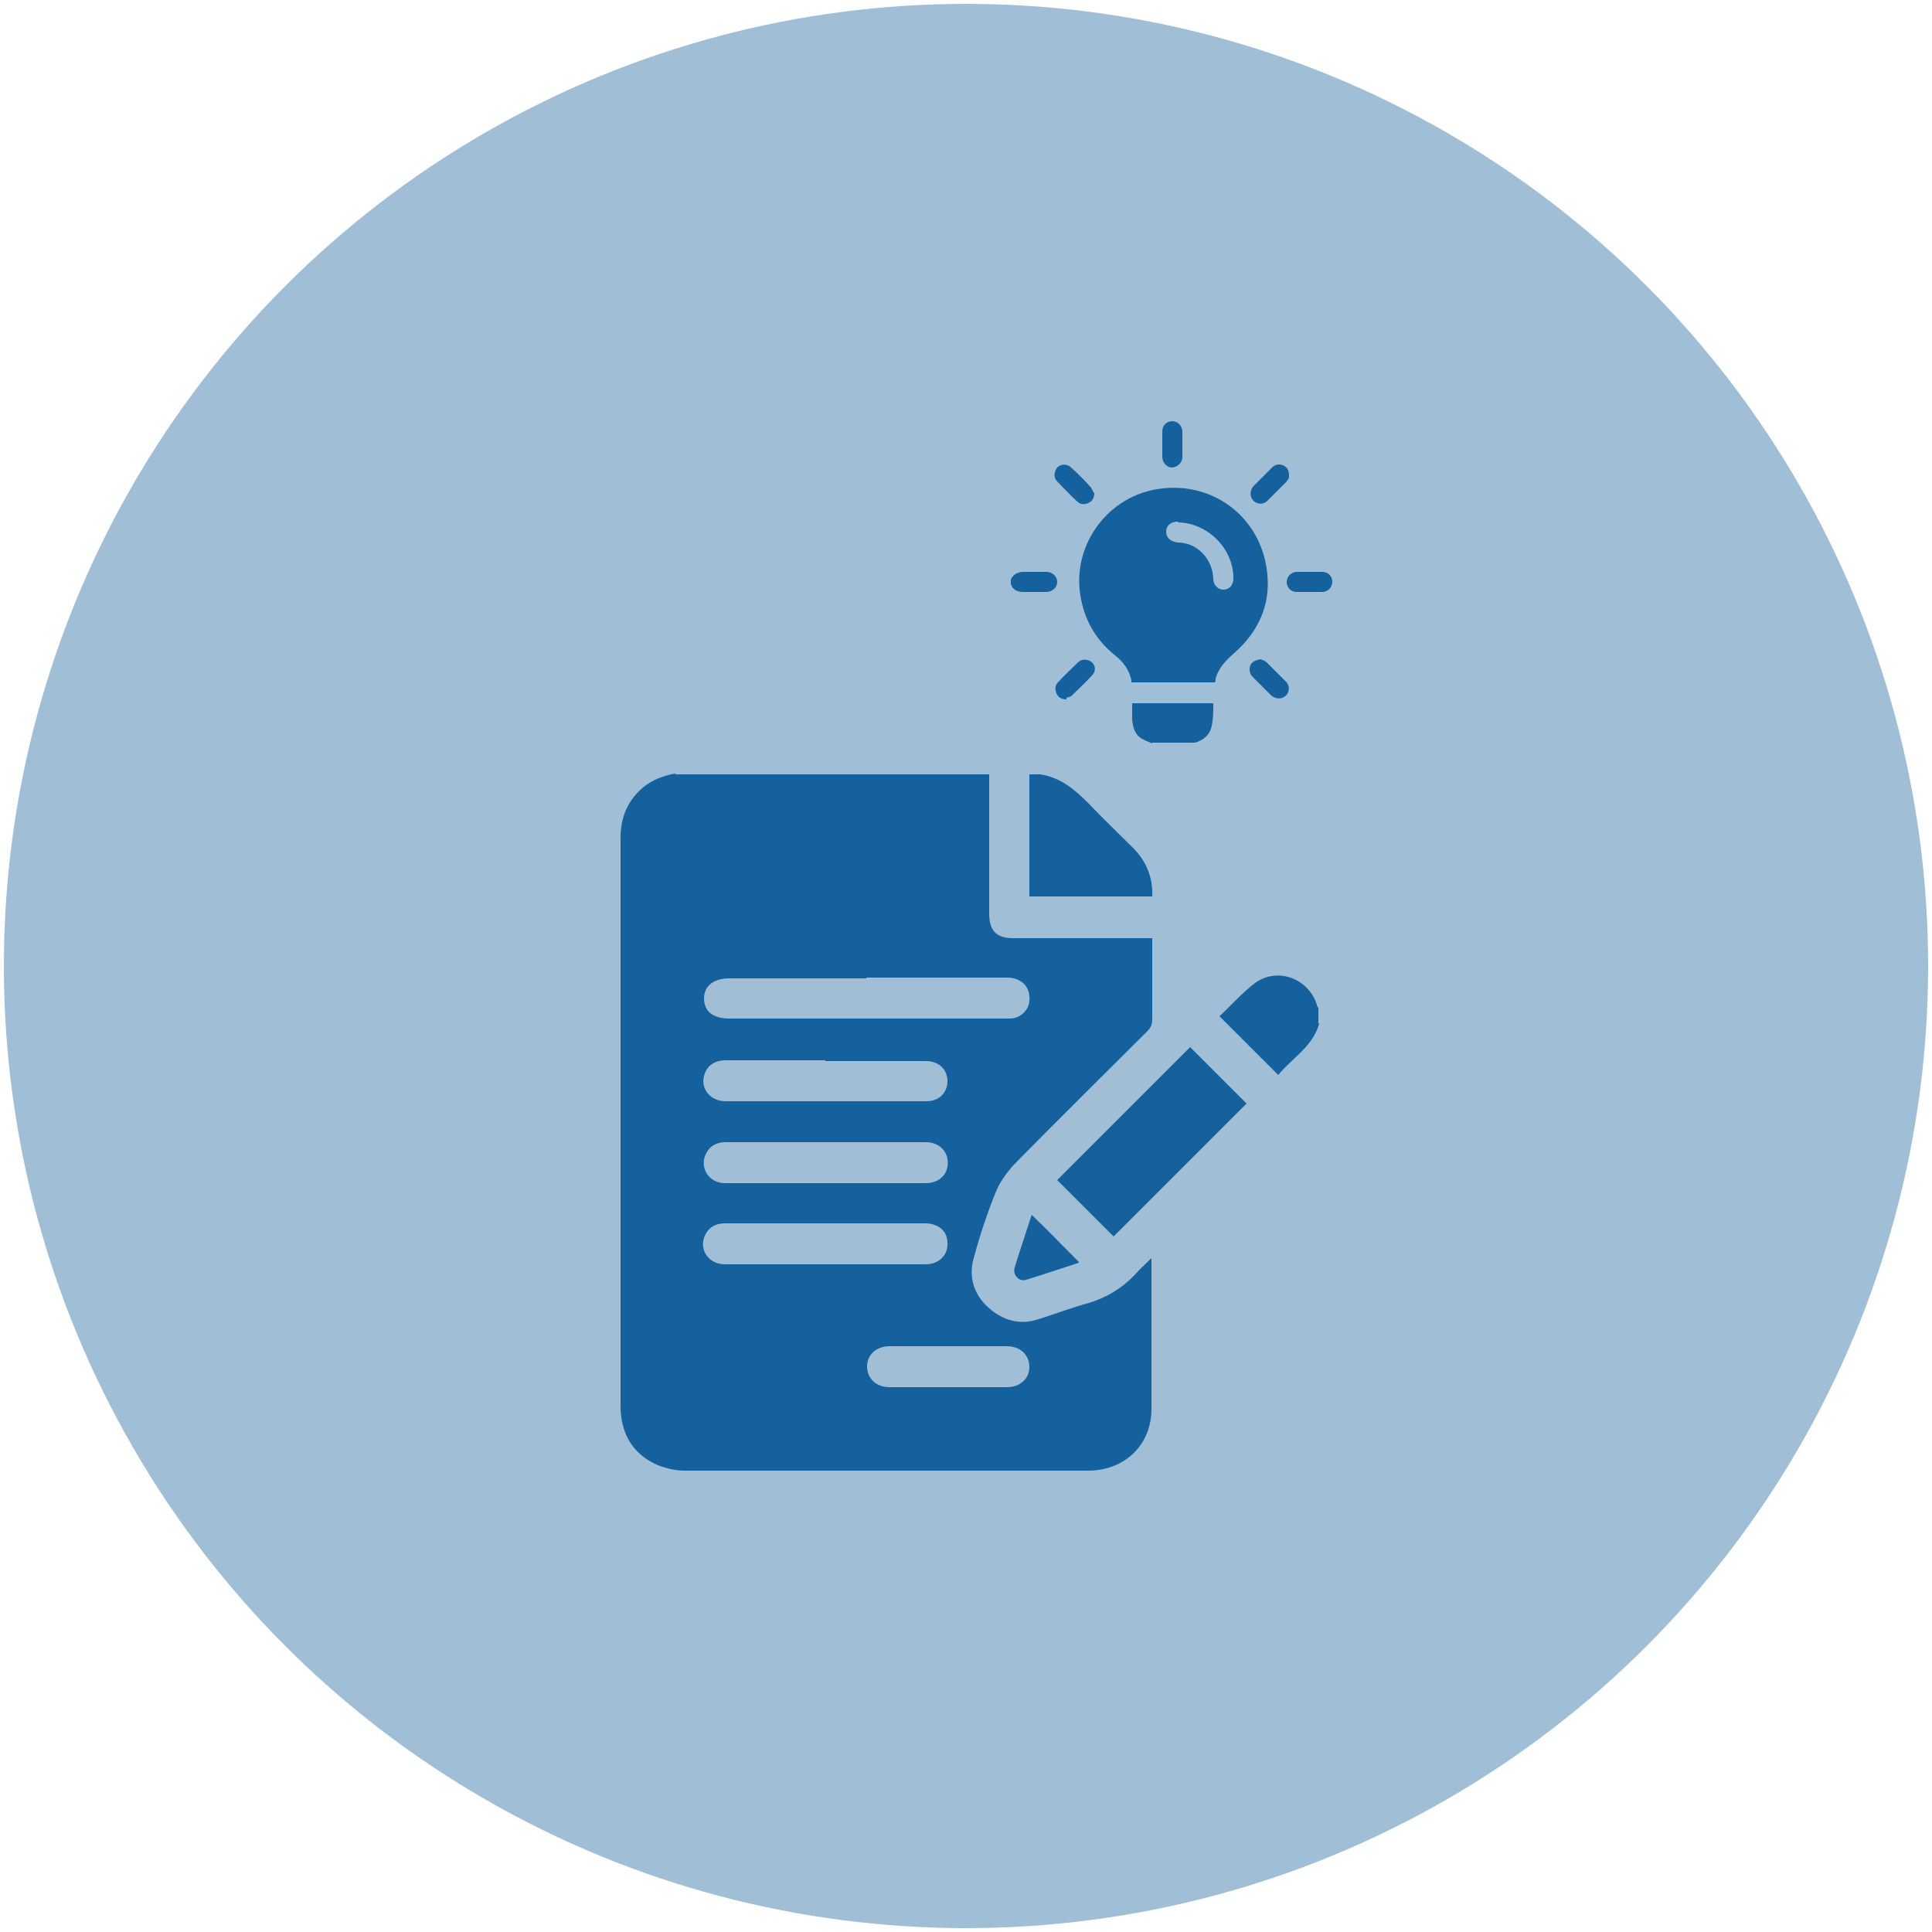 <?xml version="1.0" encoding="UTF-8"?>
<svg id="Layer_1" data-name="Layer 1" xmlns="http://www.w3.org/2000/svg" width="250" height="250" viewBox="0 0 250 250">
  <defs>
    <style>
      .cls-1 {
        fill: #14619d;
      }

      .cls-1, .cls-2 {
        stroke-width: 0px;
      }

      .cls-2 {
        fill: #a0bfd7;
      }
    </style>
  </defs>
  <circle class="cls-2" cx="125" cy="125" r="124.5"/>
  <g>
    <path class="cls-1" d="M149.1,96.2c-.5-.2-1-.4-1.5-.7-.8-.6-1-1.4-1.1-2.4,0-.7,0-1.4,0-2.1h10.5c0,1,0,2-.2,2.9-.2,1.1-1,1.9-2.2,2.2-.1,0-.2,0-.3,0h-5.2Z"/>
    <path class="cls-1" d="M130.8,75c.3-.7.9-1,1.7-1,1,0,2,0,2.9,0,.8,0,1.4.6,1.4,1.3,0,.7-.6,1.3-1.4,1.3-1,0-2,0-2.9,0-.8,0-1.4-.2-1.7-1v-.7Z"/>
    <path class="cls-1" d="M157,88.3h-10.6c0,0,0-.2,0-.3-.3-1.3-1-2.3-2-3.1-2.4-1.9-3.9-4.3-4.5-7.3-1.4-6.6,3.1-13.2,9.8-14.3,6.5-1.1,12.5,2.8,14,9.2,1.1,4.8-.4,8.9-4.1,12.1-1,.9-1.9,1.8-2.3,3.2,0,.2,0,.3-.1.5ZM152.4,67.5c-.9,0-1.5.5-1.5,1.3,0,.8.6,1.3,1.5,1.4,2.5,0,4.5,2.1,4.6,4.7,0,.8.6,1.4,1.3,1.4.8,0,1.3-.6,1.3-1.5,0-3.8-3.3-7.1-7.1-7.2Z"/>
    <path class="cls-1" d="M153,57.5c0,.5,0,1.1,0,1.6,0,.8-.6,1.3-1.3,1.4-.7,0-1.3-.6-1.3-1.4,0-1.1,0-2.2,0-3.3,0-.8.6-1.3,1.3-1.3.7,0,1.3.6,1.3,1.4,0,.6,0,1.1,0,1.7Z"/>
    <path class="cls-1" d="M169.5,76.6c-.6,0-1.1,0-1.7,0-.8,0-1.3-.6-1.3-1.3,0-.7.6-1.3,1.3-1.3,1.1,0,2.2,0,3.3,0,.8,0,1.3.6,1.3,1.3,0,.7-.6,1.3-1.3,1.3-.6,0-1.1,0-1.7,0Z"/>
    <path class="cls-1" d="M141.6,63.8c0,.7-.3,1.1-.8,1.3-.5.2-1,.2-1.4-.2-.9-.8-1.7-1.7-2.6-2.6-.5-.5-.4-1.3,0-1.8.5-.5,1.3-.5,1.8,0,.9.8,1.7,1.6,2.5,2.5.2.2.3.6.4.7Z"/>
    <path class="cls-1" d="M166.8,61.7c0,.2-.2.5-.4.7-.8.8-1.6,1.6-2.4,2.4-.5.5-1.3.5-1.8,0-.5-.5-.5-1.3,0-1.9.8-.8,1.6-1.6,2.4-2.4.4-.4.9-.5,1.4-.3.5.2.8.6.8,1.3Z"/>
    <path class="cls-1" d="M163.3,85.4c.2,0,.5.2.7.4.8.8,1.6,1.6,2.4,2.4.5.5.5,1.3,0,1.8-.5.5-1.3.5-1.9,0-.8-.8-1.6-1.6-2.4-2.4-.4-.4-.5-1-.3-1.5.2-.5.7-.7,1.4-.8Z"/>
    <path class="cls-1" d="M138,90.5c-.7,0-1.1-.3-1.3-.8-.2-.5-.2-1,.2-1.4.8-.9,1.7-1.7,2.6-2.6.5-.5,1.3-.4,1.8,0,.5.5.5,1.2,0,1.7-.8.9-1.7,1.7-2.6,2.6-.2.2-.5.2-.7.3Z"/>
    <path class="cls-1" d="M87.5,100.2h40.5c0,6,0,12,0,18,0,2.2.9,3.2,3.1,3.2,5.7,0,11.3,0,17,0,.3,0,.6,0,1,0,0,.4,0,.8,0,1.1,0,3.1,0,6.3,0,9.4,0,.7-.2,1.1-.7,1.6-5.6,5.6-11.3,11.2-16.8,16.8-1,1-2,2.3-2.6,3.6-1.2,2.9-2.2,5.9-3,8.9-.7,2.4,0,4.7,1.9,6.4,1.9,1.7,4.1,2.3,6.5,1.5,2.2-.7,4.3-1.5,6.5-2.1,2.3-.7,4.3-1.9,6-3.7.6-.7,1.3-1.3,2.1-2.1,0,.3,0,.4,0,.5,0,6.3,0,12.7,0,19,0,4.7-3.5,8-8.2,8-17.4,0-34.8,0-52.2,0-1.2,0-2.5-.3-3.7-.8-3.2-1.5-4.6-4.2-4.6-7.6,0-16,0-32,0-47.9,0-8.5,0-17,0-25.6,0-2.6.9-4.8,2.9-6.5,1.2-1,2.6-1.5,4.1-1.8ZM112.1,126.6c-5.9,0-11.8,0-17.7,0-2.1,0-3.3,1-3.3,2.6,0,1.7,1.2,2.6,3.3,2.6,11.8,0,23.7,0,35.5,0,.3,0,.6,0,.9,0,1.5-.1,2.6-1.4,2.4-2.9-.1-1.4-1.2-2.4-2.9-2.4-6.1,0-12.2,0-18.2,0ZM106.8,137.2c-4.3,0-8.6,0-12.9,0-1.3,0-2.3.6-2.7,1.7-.7,1.8.6,3.6,2.7,3.6,6.7,0,13.4,0,20.1,0,2,0,3.9,0,5.9,0,1.6,0,2.7-1.1,2.7-2.6,0-1.5-1.1-2.6-2.8-2.6-4.3,0-8.7,0-13,0ZM106.8,153.1c4.3,0,8.6,0,13,0,1.9,0,3.1-1.4,2.8-3.1-.2-1.3-1.3-2.2-2.8-2.2-4.9,0-9.8,0-14.6,0-3.8,0-7.5,0-11.3,0-1.2,0-2.1.5-2.6,1.6-.8,1.8.5,3.7,2.5,3.7,4.3,0,8.7,0,13,0ZM106.9,163.6c.2,0,.4,0,.5,0,4.1,0,8.3,0,12.4,0,1.7,0,2.9-1.2,2.8-2.8,0-1.5-1.2-2.5-2.9-2.5-5.6,0-11.3,0-16.9,0-3,0-6,0-9,0-1.2,0-2.1.5-2.6,1.6-.8,1.8.5,3.7,2.6,3.7,4.3,0,8.7,0,13,0ZM122.6,179.5c2.6,0,5.1,0,7.7,0,1.7,0,2.9-1.1,2.9-2.6,0-1.6-1.2-2.7-2.9-2.7-5.1,0-10.2,0-15.2,0-1.7,0-2.9,1.1-2.9,2.6,0,1.6,1.2,2.7,2.9,2.7,2.5,0,5.1,0,7.6,0Z"/>
    <path class="cls-1" d="M134.6,100.2c2.6.4,4.4,1.9,6.2,3.7,1.9,2,3.9,3.9,5.8,5.8,1.7,1.7,2.6,3.8,2.5,6.3h-15.9v-15.8h1.4Z"/>
    <path class="cls-1" d="M170.7,132.5c-.9,3-3.5,4.4-5.3,6.6-2.5-2.5-5-5-7.6-7.6,1.5-1.4,2.9-3,4.6-4.3,2.9-2.1,6.9-.6,8,2.8,0,.2.2.4.2.5v1.9Z"/>
    <path class="cls-1" d="M136.8,152.7c5.7-5.7,11.5-11.5,17.2-17.2,2.4,2.4,4.9,4.9,7.3,7.3-5.6,5.6-11.4,11.4-17.2,17.2-2.3-2.3-4.8-4.8-7.3-7.3Z"/>
    <path class="cls-1" d="M139.6,163.4c-2.2.7-4.5,1.5-6.8,2.2-.9.3-1.8-.6-1.5-1.6.7-2.3,1.5-4.6,2.2-6.8,2.1,2,4.1,4.1,6.1,6.1Z"/>
  </g>
</svg>